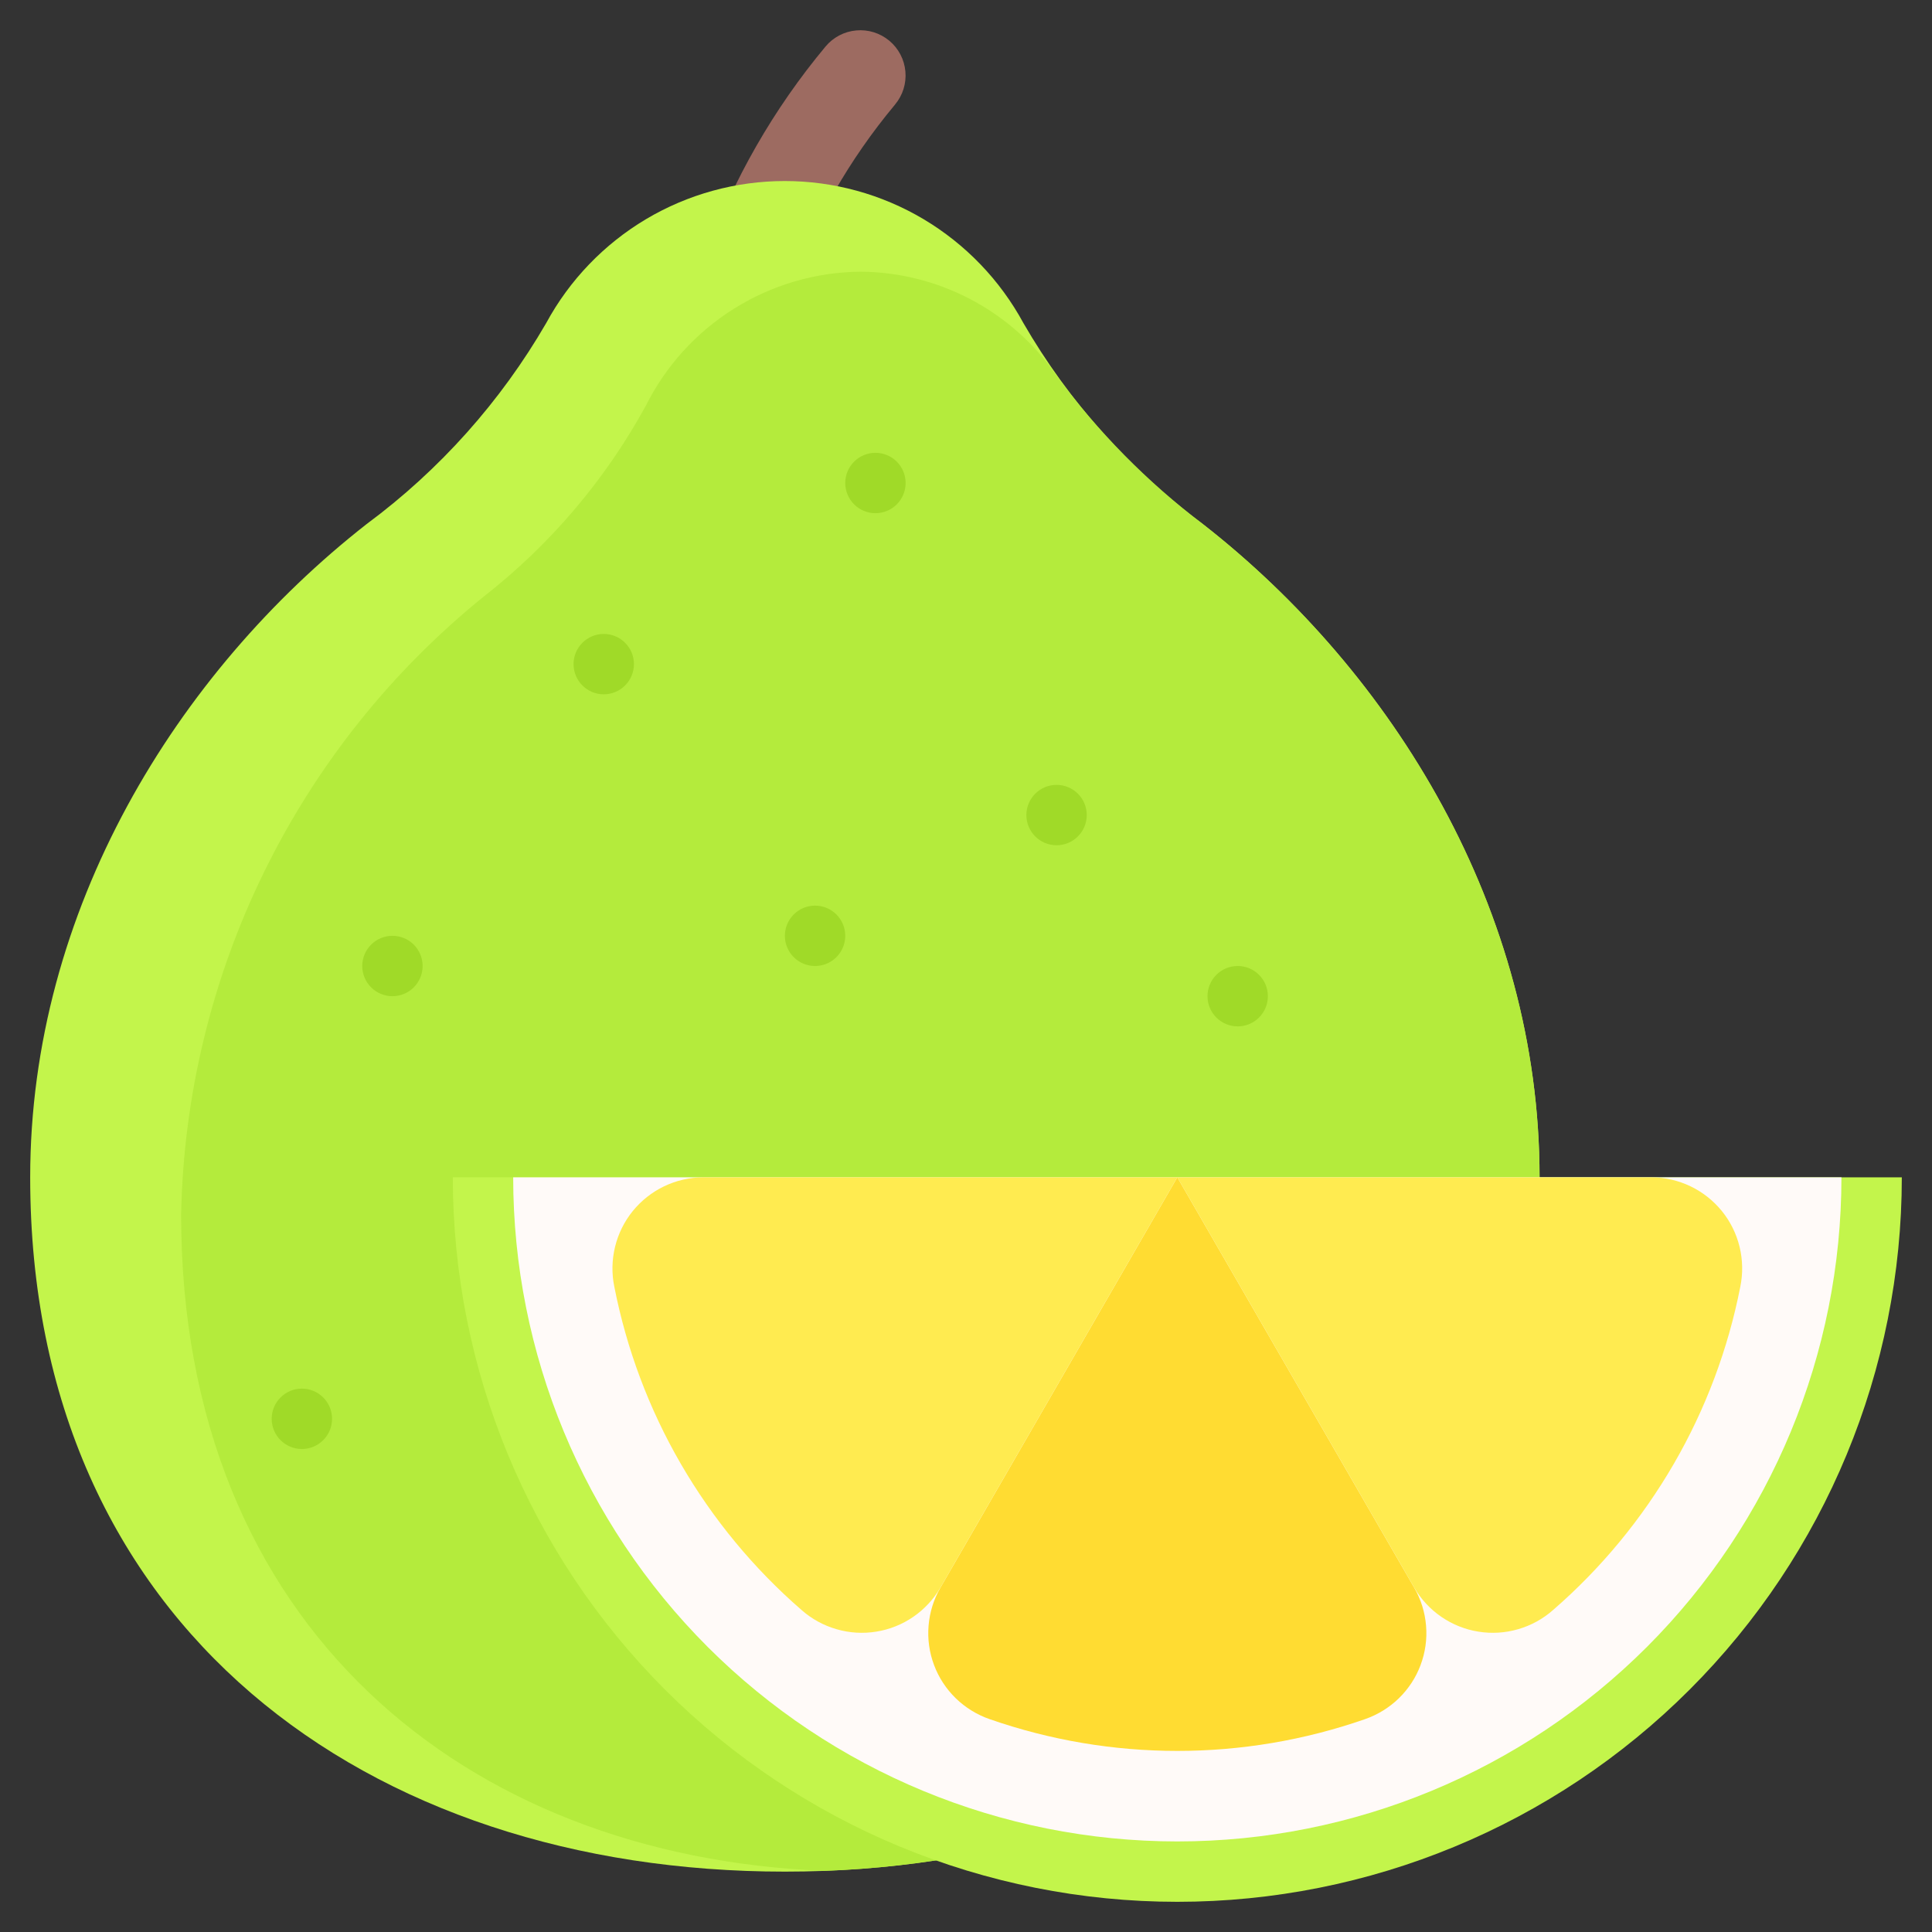 <svg width="40" height="40" viewBox="0 0 40 40" fill="none" xmlns="http://www.w3.org/2000/svg">
<rect x="0" y="0" width="40" height="40" fill="#333333" stroke="none"/>
<g clip-path="url(#clip0_2669_1738)">
<path d="M15.625 10.625H13.75V10.194C13.75 6.821 14.932 3.554 17.092 0.963C17.251 0.772 17.48 0.652 17.727 0.63C17.975 0.607 18.221 0.684 18.412 0.843C18.603 1.002 18.723 1.231 18.745 1.478C18.768 1.726 18.691 1.972 18.532 2.163L18.522 2.176C16.65 4.422 15.625 7.253 15.625 10.178V10.625Z" fill="#9D6B61"/>
<path d="M24.906 10.852C23.395 9.733 22.129 8.315 21.188 6.688C20.705 5.798 19.991 5.056 19.122 4.538C18.253 4.021 17.26 3.748 16.248 3.748C15.236 3.748 14.243 4.021 13.374 4.538C12.505 5.056 11.791 5.798 11.309 6.688C10.367 8.314 9.102 9.731 7.592 10.849C3.658 13.928 0.625 18.839 0.625 24.375C0.625 33.695 7.621 38.75 16.25 38.75C24.879 38.75 31.875 33.695 31.875 24.375C31.875 18.839 28.843 13.928 24.906 10.852Z" fill="#C3F54B"/>
<path d="M10.022 12.346C8.106 13.893 6.552 15.84 5.469 18.051C4.385 20.262 3.799 22.683 3.75 25.145C3.75 33.681 9.646 38.438 17.062 38.734C25.316 38.425 31.875 33.399 31.875 24.375C31.875 18.839 28.843 13.928 24.906 10.852C23.752 9.976 22.73 8.939 21.871 7.772C21.417 7.114 20.811 6.575 20.105 6.202C19.398 5.828 18.612 5.63 17.812 5.625C16.887 5.634 15.982 5.899 15.198 6.39C14.413 6.881 13.78 7.579 13.367 8.408C12.531 9.934 11.393 11.274 10.022 12.346Z" fill="#B4EB3C"/>
<path d="M9.375 24.375C9.375 28.353 10.955 32.169 13.768 34.982C16.581 37.795 20.397 39.375 24.375 39.375C28.353 39.375 32.169 37.795 34.982 34.982C37.795 32.169 39.375 28.353 39.375 24.375H9.375Z" fill="#C3F54B"/>
<path d="M10.625 24.375C10.625 28.022 12.074 31.519 14.652 34.098C17.231 36.676 20.728 38.125 24.375 38.125C28.022 38.125 31.519 36.676 34.098 34.098C36.676 31.519 38.125 28.022 38.125 24.375H10.625Z" fill="#FFFAF8"/>
<path d="M24.375 24.375L19.468 32.875C19.33 33.116 19.247 33.384 19.225 33.66C19.202 33.936 19.241 34.214 19.339 34.474C19.436 34.734 19.59 34.968 19.789 35.162C19.988 35.355 20.227 35.502 20.489 35.593C23.005 36.47 25.745 36.47 28.261 35.593C28.523 35.502 28.762 35.355 28.961 35.162C29.16 34.968 29.314 34.734 29.411 34.474C29.509 34.214 29.548 33.936 29.525 33.66C29.503 33.384 29.42 33.116 29.282 32.875L24.375 24.375Z" fill="#FFDC32"/>
<path d="M36.031 26.641C36.087 26.368 36.082 26.085 36.016 25.814C35.95 25.543 35.825 25.29 35.649 25.073C35.473 24.857 35.251 24.681 35 24.561C34.748 24.44 34.473 24.377 34.194 24.375H24.375L29.279 32.869C29.419 33.109 29.61 33.316 29.84 33.474C30.07 33.632 30.331 33.737 30.606 33.781C30.881 33.826 31.163 33.809 31.43 33.731C31.698 33.654 31.945 33.519 32.154 33.334C33.149 32.471 33.993 31.448 34.654 30.308C35.313 29.171 35.778 27.931 36.031 26.641Z" fill="#FFEB50"/>
<path d="M12.719 26.641C12.662 26.368 12.668 26.085 12.734 25.814C12.8 25.543 12.925 25.29 13.101 25.073C13.277 24.857 13.499 24.681 13.75 24.561C14.002 24.44 14.277 24.377 14.556 24.375H24.375L19.471 32.869C19.331 33.109 19.139 33.316 18.91 33.474C18.68 33.632 18.419 33.737 18.144 33.781C17.869 33.826 17.587 33.809 17.32 33.731C17.052 33.654 16.805 33.519 16.596 33.334C15.601 32.471 14.757 31.448 14.096 30.308C13.437 29.171 12.972 27.931 12.719 26.641Z" fill="#FFEB50"/>
<path d="M21.875 17.5C22.22 17.5 22.5 17.22 22.5 16.875C22.5 16.53 22.22 16.25 21.875 16.25C21.53 16.25 21.25 16.53 21.25 16.875C21.25 17.22 21.53 17.5 21.875 17.5Z" fill="#A0DA28"/>
<path d="M25.625 21.25C25.97 21.25 26.25 20.97 26.25 20.625C26.25 20.28 25.97 20 25.625 20C25.28 20 25 20.28 25 20.625C25 20.97 25.28 21.25 25.625 21.25Z" fill="#A0DA28"/>
<path d="M12.5 14.375C12.845 14.375 13.125 14.095 13.125 13.75C13.125 13.405 12.845 13.125 12.5 13.125C12.155 13.125 11.875 13.405 11.875 13.75C11.875 14.095 12.155 14.375 12.5 14.375Z" fill="#A0DA28"/>
<path d="M6.25 30C6.595 30 6.875 29.72 6.875 29.375C6.875 29.03 6.595 28.75 6.25 28.75C5.905 28.75 5.625 29.03 5.625 29.375C5.625 29.72 5.905 30 6.25 30Z" fill="#A0DA28"/>
<path d="M16.875 20C17.22 20 17.5 19.72 17.5 19.375C17.5 19.03 17.22 18.75 16.875 18.75C16.53 18.75 16.25 19.03 16.25 19.375C16.25 19.72 16.53 20 16.875 20Z" fill="#A0DA28"/>
<path d="M18.125 10.625C18.47 10.625 18.75 10.345 18.75 10C18.75 9.655 18.47 9.375 18.125 9.375C17.78 9.375 17.5 9.655 17.5 10C17.5 10.345 17.78 10.625 18.125 10.625Z" fill="#A0DA28"/>
<path d="M8.125 20.625C8.47 20.625 8.75 20.345 8.75 20C8.75 19.655 8.47 19.375 8.125 19.375C7.78 19.375 7.5 19.655 7.5 20C7.5 20.345 7.78 20.625 8.125 20.625Z" fill="#A0DA28"/>
</g>
<defs>
<clipPath id="clip0_2669_1738">
<rect width="40" height="40" fill="white"/>
</clipPath>
</defs>
</svg>
